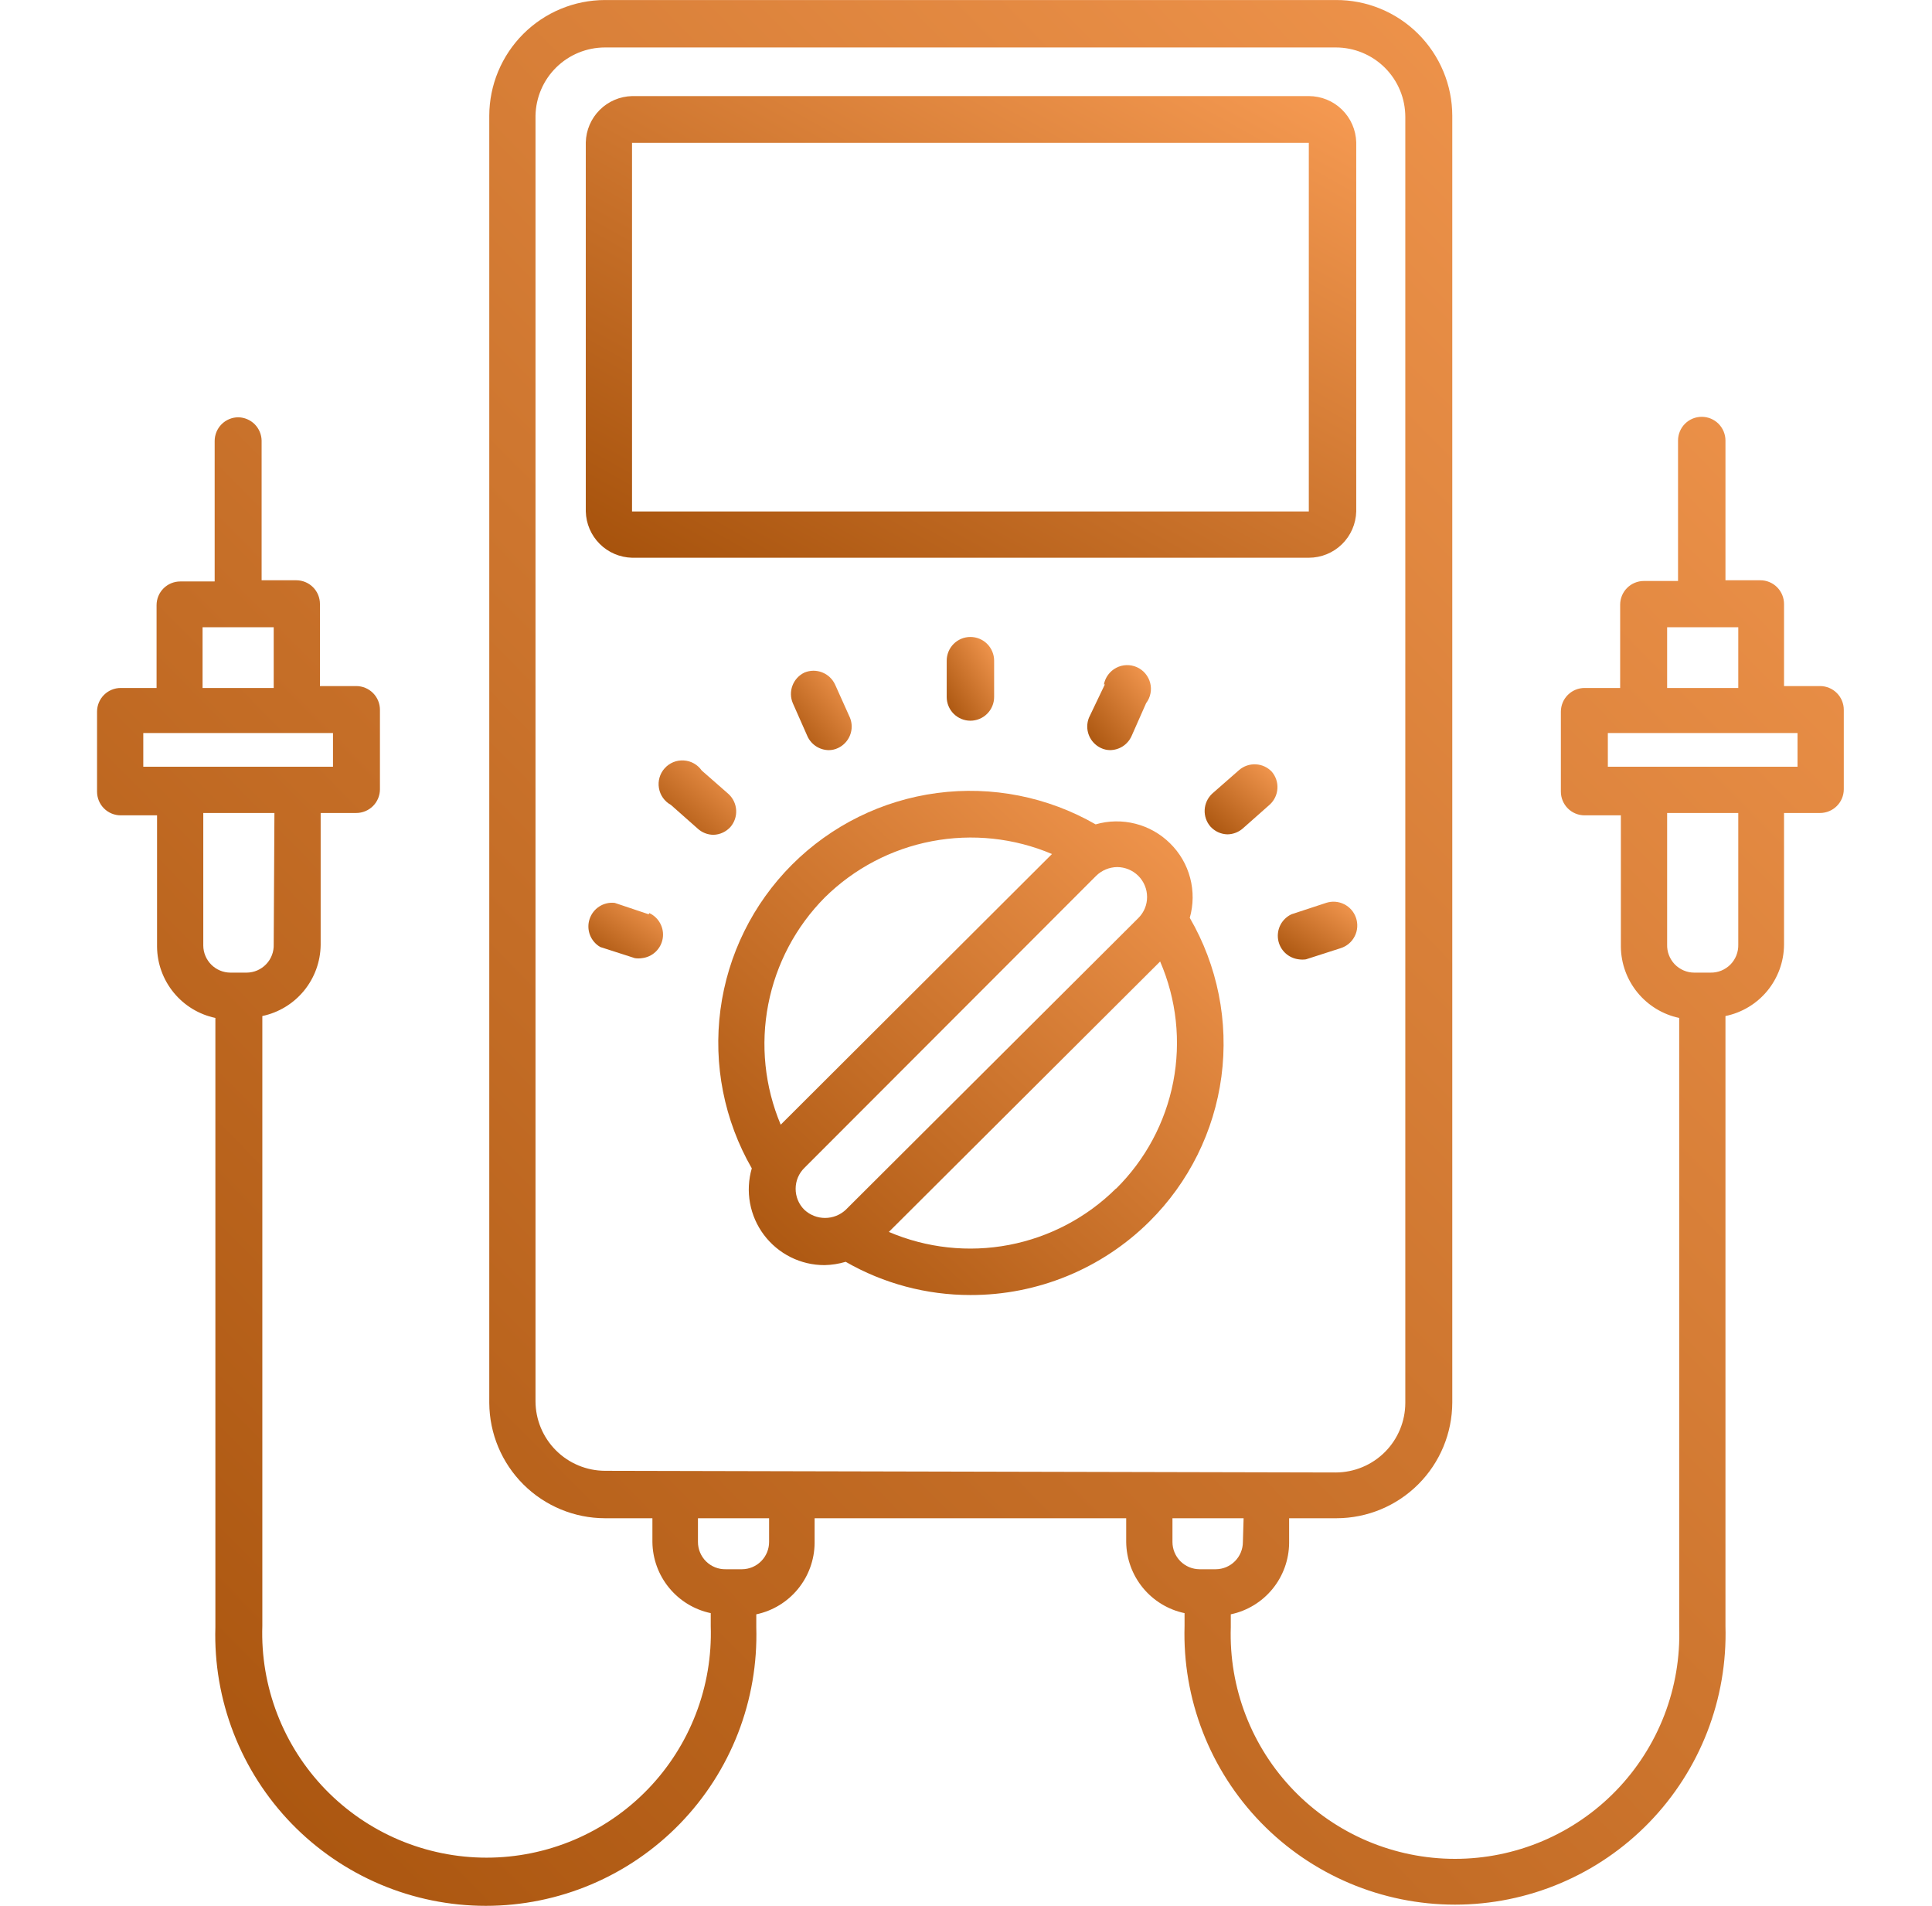 <svg width="73" height="72" viewBox="0 0 73 72" fill="none" xmlns="http://www.w3.org/2000/svg">
<path d="M44.211 31.861C43.849 31.502 43.397 31.246 42.902 31.12C42.407 30.994 41.888 31.002 41.398 31.144C39.584 30.101 37.478 29.685 35.404 29.96C33.331 30.235 31.406 31.186 29.927 32.665C28.448 34.145 27.497 36.07 27.222 38.144C26.947 40.218 27.363 42.325 28.406 44.139C28.282 44.565 28.259 45.015 28.339 45.452C28.419 45.889 28.6 46.301 28.867 46.656C29.134 47.01 29.48 47.298 29.877 47.496C30.274 47.694 30.712 47.797 31.157 47.795C31.427 47.79 31.695 47.747 31.954 47.67C33.388 48.494 35.013 48.926 36.667 48.925C39.201 48.931 41.633 47.932 43.432 46.147C44.919 44.672 45.875 42.747 46.151 40.671C46.426 38.595 46.006 36.486 44.955 34.675C45.095 34.182 45.1 33.661 44.969 33.166C44.839 32.67 44.577 32.22 44.211 31.861ZM31.166 33.904C32.273 32.812 33.68 32.072 35.208 31.781C36.736 31.489 38.317 31.657 39.749 32.264L29.499 42.49C28.895 41.055 28.731 39.472 29.028 37.944C29.325 36.415 30.069 35.009 31.166 33.904ZM31.954 45.707C31.742 45.904 31.463 46.013 31.174 46.013C30.885 46.013 30.607 45.904 30.395 45.707C30.289 45.603 30.205 45.479 30.148 45.342C30.091 45.205 30.063 45.058 30.063 44.91C30.063 44.763 30.092 44.617 30.149 44.482C30.206 44.346 30.29 44.224 30.395 44.121L41.416 33.089C41.629 32.88 41.915 32.761 42.213 32.757C42.512 32.759 42.798 32.878 43.011 33.089C43.222 33.3 43.342 33.587 43.342 33.886C43.343 34.035 43.314 34.182 43.257 34.319C43.2 34.456 43.116 34.58 43.011 34.684L31.954 45.707ZM42.168 44.901C41.063 45.998 39.656 46.739 38.127 47.032C36.598 47.324 35.016 47.153 33.585 46.541L43.835 36.324C44.455 37.756 44.627 39.343 44.33 40.875C44.032 42.407 43.279 43.813 42.168 44.91V44.901Z" fill="url(#paint0_linear_2014_4536)"/>
<path d="M23.881 21.071H49.453C49.92 21.071 50.37 20.888 50.704 20.562C51.039 20.235 51.233 19.791 51.245 19.323V5.378C51.233 4.91 51.039 4.466 50.704 4.139C50.37 3.813 49.92 3.63 49.453 3.63H23.881C23.421 3.642 22.983 3.829 22.658 4.155C22.333 4.48 22.145 4.918 22.134 5.378V19.323C22.145 19.783 22.333 20.221 22.658 20.546C22.983 20.872 23.421 21.059 23.881 21.071ZM23.881 5.396H49.453V19.323H23.881V5.396Z" fill="url(#paint1_linear_2014_4536)"/>
<path d="M35.771 24.96V26.331C35.771 26.569 35.865 26.797 36.033 26.965C36.201 27.133 36.429 27.228 36.667 27.228C36.904 27.228 37.132 27.133 37.3 26.965C37.468 26.797 37.563 26.569 37.563 26.331V24.96C37.563 24.723 37.468 24.494 37.3 24.326C37.132 24.158 36.904 24.064 36.667 24.064C36.429 24.064 36.201 24.158 36.033 24.326C35.865 24.494 35.771 24.723 35.771 24.96Z" fill="url(#paint2_linear_2014_4536)"/>
<path d="M30.395 25.409C30.187 25.508 30.026 25.684 29.944 25.899C29.862 26.114 29.866 26.353 29.956 26.565L30.511 27.82C30.582 27.974 30.696 28.105 30.839 28.197C30.982 28.289 31.148 28.338 31.318 28.34C31.439 28.339 31.558 28.311 31.667 28.259C31.874 28.161 32.036 27.988 32.119 27.775C32.203 27.561 32.201 27.324 32.115 27.112L31.551 25.857C31.453 25.648 31.278 25.484 31.063 25.401C30.847 25.317 30.608 25.32 30.395 25.409Z" fill="url(#paint3_linear_2014_4536)"/>
<path d="M27.537 30.006L26.515 29.11C26.438 28.999 26.336 28.907 26.219 28.841C26.101 28.775 25.97 28.737 25.835 28.729C25.7 28.721 25.565 28.743 25.44 28.794C25.315 28.846 25.204 28.924 25.114 29.025C25.023 29.126 24.957 29.245 24.92 29.375C24.882 29.505 24.875 29.641 24.898 29.774C24.92 29.907 24.973 30.034 25.051 30.144C25.13 30.254 25.232 30.344 25.35 30.409L26.363 31.305C26.525 31.453 26.735 31.536 26.954 31.538C27.076 31.536 27.196 31.508 27.307 31.457C27.418 31.406 27.518 31.333 27.599 31.243C27.75 31.068 27.828 30.842 27.816 30.612C27.804 30.381 27.704 30.165 27.537 30.006Z" fill="url(#paint4_linear_2014_4536)"/>
<path d="M24.508 34.54L23.227 34.11C23.022 34.087 22.816 34.136 22.643 34.247C22.47 34.359 22.341 34.526 22.277 34.722C22.212 34.917 22.218 35.129 22.291 35.321C22.365 35.513 22.502 35.674 22.68 35.777L23.988 36.198C24.077 36.212 24.168 36.212 24.257 36.198C24.451 36.176 24.633 36.092 24.774 35.957C24.916 35.822 25.009 35.645 25.041 35.452C25.072 35.259 25.04 35.062 24.948 34.889C24.857 34.716 24.712 34.578 24.535 34.496L24.508 34.54Z" fill="url(#paint5_linear_2014_4536)"/>
<path d="M51.236 34.675C51.16 34.45 50.999 34.265 50.788 34.16C50.576 34.054 50.332 34.036 50.107 34.11L48.799 34.54C48.622 34.623 48.477 34.761 48.385 34.933C48.294 35.106 48.262 35.304 48.293 35.497C48.325 35.689 48.418 35.867 48.559 36.001C48.701 36.136 48.883 36.221 49.077 36.243C49.166 36.256 49.256 36.256 49.345 36.243L50.654 35.822C50.768 35.786 50.874 35.728 50.966 35.651C51.058 35.573 51.133 35.478 51.187 35.371C51.242 35.264 51.274 35.148 51.282 35.028C51.291 34.908 51.275 34.788 51.236 34.675Z" fill="url(#paint6_linear_2014_4536)"/>
<path d="M48.055 29.155C47.897 28.987 47.68 28.887 47.449 28.876C47.219 28.864 46.993 28.942 46.819 29.092L45.797 29.988C45.63 30.147 45.53 30.364 45.518 30.594C45.506 30.825 45.584 31.051 45.734 31.225C45.816 31.316 45.916 31.389 46.026 31.44C46.137 31.491 46.258 31.518 46.38 31.521C46.599 31.518 46.809 31.435 46.971 31.288L47.983 30.392C48.152 30.235 48.254 30.018 48.267 29.788C48.281 29.557 48.205 29.331 48.055 29.155Z" fill="url(#paint7_linear_2014_4536)"/>
<path d="M41.747 25.856L41.147 27.111C41.061 27.323 41.059 27.56 41.143 27.774C41.226 27.987 41.388 28.16 41.595 28.258C41.704 28.31 41.823 28.338 41.944 28.339C42.114 28.337 42.28 28.288 42.423 28.196C42.566 28.104 42.679 27.973 42.751 27.819L43.306 26.564C43.388 26.456 43.444 26.332 43.47 26.199C43.497 26.067 43.493 25.93 43.459 25.799C43.425 25.669 43.362 25.547 43.275 25.444C43.188 25.341 43.078 25.259 42.955 25.204C42.832 25.15 42.697 25.123 42.563 25.128C42.428 25.132 42.295 25.167 42.176 25.23C42.056 25.293 41.952 25.381 41.872 25.49C41.791 25.598 41.737 25.724 41.711 25.856H41.747Z" fill="url(#paint8_linear_2014_4536)"/>
<path d="M9.007 15.765C8.769 15.765 8.541 15.859 8.373 16.027C8.205 16.195 8.111 16.424 8.111 16.661V21.967H6.812C6.574 21.967 6.346 22.061 6.178 22.229C6.01 22.397 5.916 22.625 5.916 22.863V25.991H4.563C4.325 25.991 4.097 26.085 3.929 26.253C3.761 26.421 3.667 26.649 3.667 26.887V29.907C3.667 30.145 3.761 30.373 3.929 30.541C4.097 30.709 4.325 30.803 4.563 30.803H5.934V35.769C5.94 36.401 6.163 37.011 6.563 37.5C6.964 37.989 7.519 38.327 8.138 38.457V61.472C8.097 62.84 8.332 64.202 8.827 65.477C9.322 66.753 10.069 67.916 11.021 68.898C11.974 69.879 13.115 70.66 14.375 71.193C15.635 71.726 16.989 72.001 18.357 72.001C19.725 72.001 21.079 71.726 22.339 71.193C23.599 70.66 24.739 69.879 25.692 68.898C26.645 67.916 27.391 66.753 27.887 65.477C28.382 64.202 28.616 62.84 28.576 61.472V60.988C29.194 60.858 29.75 60.52 30.15 60.031C30.551 59.542 30.773 58.931 30.78 58.299V57.358H42.553V58.255C42.56 58.887 42.782 59.498 43.183 59.986C43.584 60.475 44.139 60.813 44.758 60.943V61.427C44.717 62.795 44.952 64.157 45.447 65.432C45.942 66.708 46.688 67.871 47.641 68.853C48.594 69.835 49.735 70.615 50.995 71.148C52.255 71.681 53.609 71.956 54.977 71.956C56.345 71.956 57.699 71.681 58.959 71.148C60.219 70.615 61.359 69.835 62.312 68.853C63.265 67.871 64.011 66.708 64.507 65.432C65.002 64.157 65.236 62.795 65.196 61.427V38.385C65.817 38.258 66.375 37.922 66.778 37.433C67.18 36.943 67.403 36.331 67.409 35.697V30.714H68.771C69.008 30.714 69.236 30.619 69.404 30.451C69.572 30.283 69.667 30.055 69.667 29.818V26.815C69.667 26.578 69.572 26.35 69.404 26.182C69.236 26.014 69.008 25.919 68.771 25.919H67.409V22.818C67.409 22.581 67.314 22.352 67.146 22.184C66.978 22.016 66.75 21.922 66.513 21.922H65.196V16.643C65.196 16.406 65.101 16.178 64.933 16.009C64.765 15.841 64.537 15.747 64.3 15.747C64.062 15.747 63.834 15.841 63.666 16.009C63.498 16.178 63.404 16.406 63.404 16.643V21.949H62.113C61.876 21.949 61.648 22.043 61.48 22.211C61.312 22.379 61.217 22.607 61.217 22.845V25.991H59.873C59.636 25.991 59.408 26.085 59.24 26.253C59.072 26.421 58.977 26.649 58.977 26.887V29.907C58.977 30.145 59.072 30.373 59.24 30.541C59.408 30.709 59.636 30.803 59.873 30.803H61.244V35.769C61.251 36.401 61.473 37.011 61.874 37.5C62.275 37.989 62.83 38.327 63.448 38.457V61.472C63.485 62.608 63.294 63.74 62.885 64.8C62.475 65.86 61.857 66.828 61.067 67.644C60.277 68.461 59.33 69.11 58.284 69.554C57.238 69.997 56.113 70.226 54.977 70.226C53.84 70.226 52.716 69.997 51.669 69.554C50.623 69.11 49.677 68.461 48.886 67.644C48.096 66.828 47.478 65.86 47.069 64.8C46.66 63.74 46.468 62.608 46.505 61.472V60.988C47.123 60.858 47.679 60.52 48.08 60.031C48.48 59.542 48.702 58.931 48.709 58.299V57.358H50.501C51.66 57.356 52.771 56.894 53.59 56.075C54.41 55.255 54.871 54.144 54.874 52.985V4.374C54.873 3.798 54.758 3.227 54.536 2.696C54.314 2.164 53.989 1.681 53.581 1.275C53.172 0.868 52.688 0.547 52.154 0.328C51.621 0.109 51.05 -0.002 50.474 0.001H22.859C21.7 0.003 20.59 0.464 19.77 1.284C18.951 2.104 18.489 3.215 18.487 4.374V53.003C18.494 54.159 18.957 55.265 19.776 56.081C20.595 56.897 21.703 57.356 22.859 57.358H24.651V58.255C24.658 58.887 24.88 59.498 25.281 59.986C25.682 60.475 26.237 60.813 26.855 60.943V61.427C26.892 62.563 26.701 63.695 26.291 64.755C25.882 65.816 25.264 66.783 24.474 67.6C23.684 68.416 22.737 69.066 21.691 69.509C20.645 69.952 19.52 70.181 18.384 70.181C17.247 70.181 16.123 69.952 15.076 69.509C14.03 69.066 13.084 68.416 12.293 67.6C11.503 66.783 10.885 65.816 10.476 64.755C10.067 63.695 9.875 62.563 9.912 61.427V38.385C10.53 38.255 11.086 37.917 11.486 37.429C11.887 36.94 12.109 36.329 12.116 35.697V30.714H13.46C13.698 30.714 13.926 30.619 14.094 30.451C14.262 30.283 14.356 30.055 14.356 29.818V26.815C14.356 26.578 14.262 26.35 14.094 26.182C13.926 26.014 13.698 25.919 13.46 25.919H12.089V22.818C12.089 22.581 11.995 22.352 11.827 22.184C11.659 22.016 11.431 21.922 11.193 21.922H9.885V16.643C9.88 16.412 9.786 16.191 9.623 16.027C9.459 15.864 9.238 15.77 9.007 15.765ZM62.992 23.697H65.68V25.991H62.992V23.697ZM60.752 28.966V27.694H67.919V28.966H60.752ZM62.992 35.679V30.714H65.68V35.679C65.684 35.819 65.661 35.958 65.61 36.089C65.559 36.219 65.483 36.338 65.385 36.438C65.286 36.537 65.169 36.616 65.04 36.669C64.91 36.722 64.771 36.748 64.631 36.745H64.013C63.875 36.744 63.739 36.716 63.613 36.661C63.487 36.606 63.372 36.527 63.277 36.428C63.182 36.328 63.108 36.211 63.059 36.082C63.01 35.954 62.987 35.816 62.992 35.679ZM46.962 58.255C46.962 58.526 46.855 58.787 46.663 58.98C46.472 59.173 46.212 59.283 45.94 59.285H45.322C45.05 59.283 44.791 59.173 44.599 58.98C44.408 58.787 44.301 58.526 44.301 58.255V57.358H46.989L46.962 58.255ZM22.859 55.566C22.164 55.563 21.497 55.286 21.006 54.794C20.514 54.302 20.236 53.636 20.234 52.94V4.374C20.246 3.685 20.527 3.029 21.018 2.546C21.51 2.063 22.171 1.793 22.859 1.793H50.474C50.819 1.793 51.16 1.861 51.479 1.993C51.797 2.125 52.087 2.318 52.331 2.562C52.574 2.806 52.768 3.095 52.9 3.414C53.032 3.733 53.099 4.074 53.099 4.419V53.003C53.097 53.698 52.82 54.365 52.328 54.857C51.836 55.349 51.17 55.626 50.474 55.629L22.859 55.566ZM26.372 58.255V57.358H29.06V58.255C29.06 58.526 28.952 58.787 28.761 58.98C28.57 59.173 28.31 59.283 28.038 59.285H27.42C27.283 59.288 27.147 59.263 27.02 59.212C26.893 59.161 26.777 59.086 26.68 58.99C26.582 58.894 26.505 58.779 26.452 58.653C26.399 58.527 26.372 58.391 26.372 58.255ZM10.342 35.679C10.347 35.816 10.324 35.954 10.275 36.082C10.226 36.211 10.152 36.328 10.056 36.428C9.961 36.527 9.847 36.606 9.721 36.661C9.594 36.716 9.458 36.744 9.321 36.745H8.702C8.432 36.743 8.174 36.635 7.983 36.444C7.792 36.252 7.683 35.994 7.681 35.724V30.714H10.369L10.342 35.679ZM12.582 27.694V28.966H5.414V27.694H12.582ZM10.342 23.697V25.991H7.654V23.697H10.342Z" fill="url(#paint9_linear_2014_4536)"/>
<defs>
<linearGradient id="paint0_linear_2014_4536" x1="24.819" y1="52.083" x2="46.223" y2="29.09" gradientUnits="userSpaceOnUse">
<stop stop-color="#9A4701"/>
<stop offset="1" stop-color="#F89C54"/>
</linearGradient>
<linearGradient id="paint1_linear_2014_4536" x1="18.596" y1="23.962" x2="35.333" y2="-5.977" gradientUnits="userSpaceOnUse">
<stop stop-color="#9A4701"/>
<stop offset="1" stop-color="#F89C54"/>
</linearGradient>
<linearGradient id="paint2_linear_2014_4536" x1="35.553" y1="27.752" x2="38.715" y2="25.833" gradientUnits="userSpaceOnUse">
<stop stop-color="#9A4701"/>
<stop offset="1" stop-color="#F89C54"/>
</linearGradient>
<linearGradient id="paint3_linear_2014_4536" x1="29.607" y1="28.837" x2="32.92" y2="26.12" gradientUnits="userSpaceOnUse">
<stop stop-color="#9A4701"/>
<stop offset="1" stop-color="#F89C54"/>
</linearGradient>
<linearGradient id="paint4_linear_2014_4536" x1="24.528" y1="32.005" x2="27.676" y2="28.486" gradientUnits="userSpaceOnUse">
<stop stop-color="#9A4701"/>
<stop offset="1" stop-color="#F89C54"/>
</linearGradient>
<linearGradient id="paint5_linear_2014_4536" x1="21.889" y1="36.557" x2="24.112" y2="33.364" gradientUnits="userSpaceOnUse">
<stop stop-color="#9A4701"/>
<stop offset="1" stop-color="#F89C54"/>
</linearGradient>
<linearGradient id="paint6_linear_2014_4536" x1="47.916" y1="36.616" x2="50.209" y2="33.244" gradientUnits="userSpaceOnUse">
<stop stop-color="#9A4701"/>
<stop offset="1" stop-color="#F89C54"/>
</linearGradient>
<linearGradient id="paint7_linear_2014_4536" x1="45.182" y1="31.96" x2="48.146" y2="28.657" gradientUnits="userSpaceOnUse">
<stop stop-color="#9A4701"/>
<stop offset="1" stop-color="#F89C54"/>
</linearGradient>
<linearGradient id="paint8_linear_2014_4536" x1="40.789" y1="28.871" x2="44.321" y2="26.035" gradientUnits="userSpaceOnUse">
<stop stop-color="#9A4701"/>
<stop offset="1" stop-color="#F89C54"/>
</linearGradient>
<linearGradient id="paint9_linear_2014_4536" x1="-4.354" y1="83.938" x2="76.746" y2="4.268" gradientUnits="userSpaceOnUse">
<stop stop-color="#9A4701"/>
<stop offset="1" stop-color="#F89C54"/>
</linearGradient>
</defs>
</svg>
